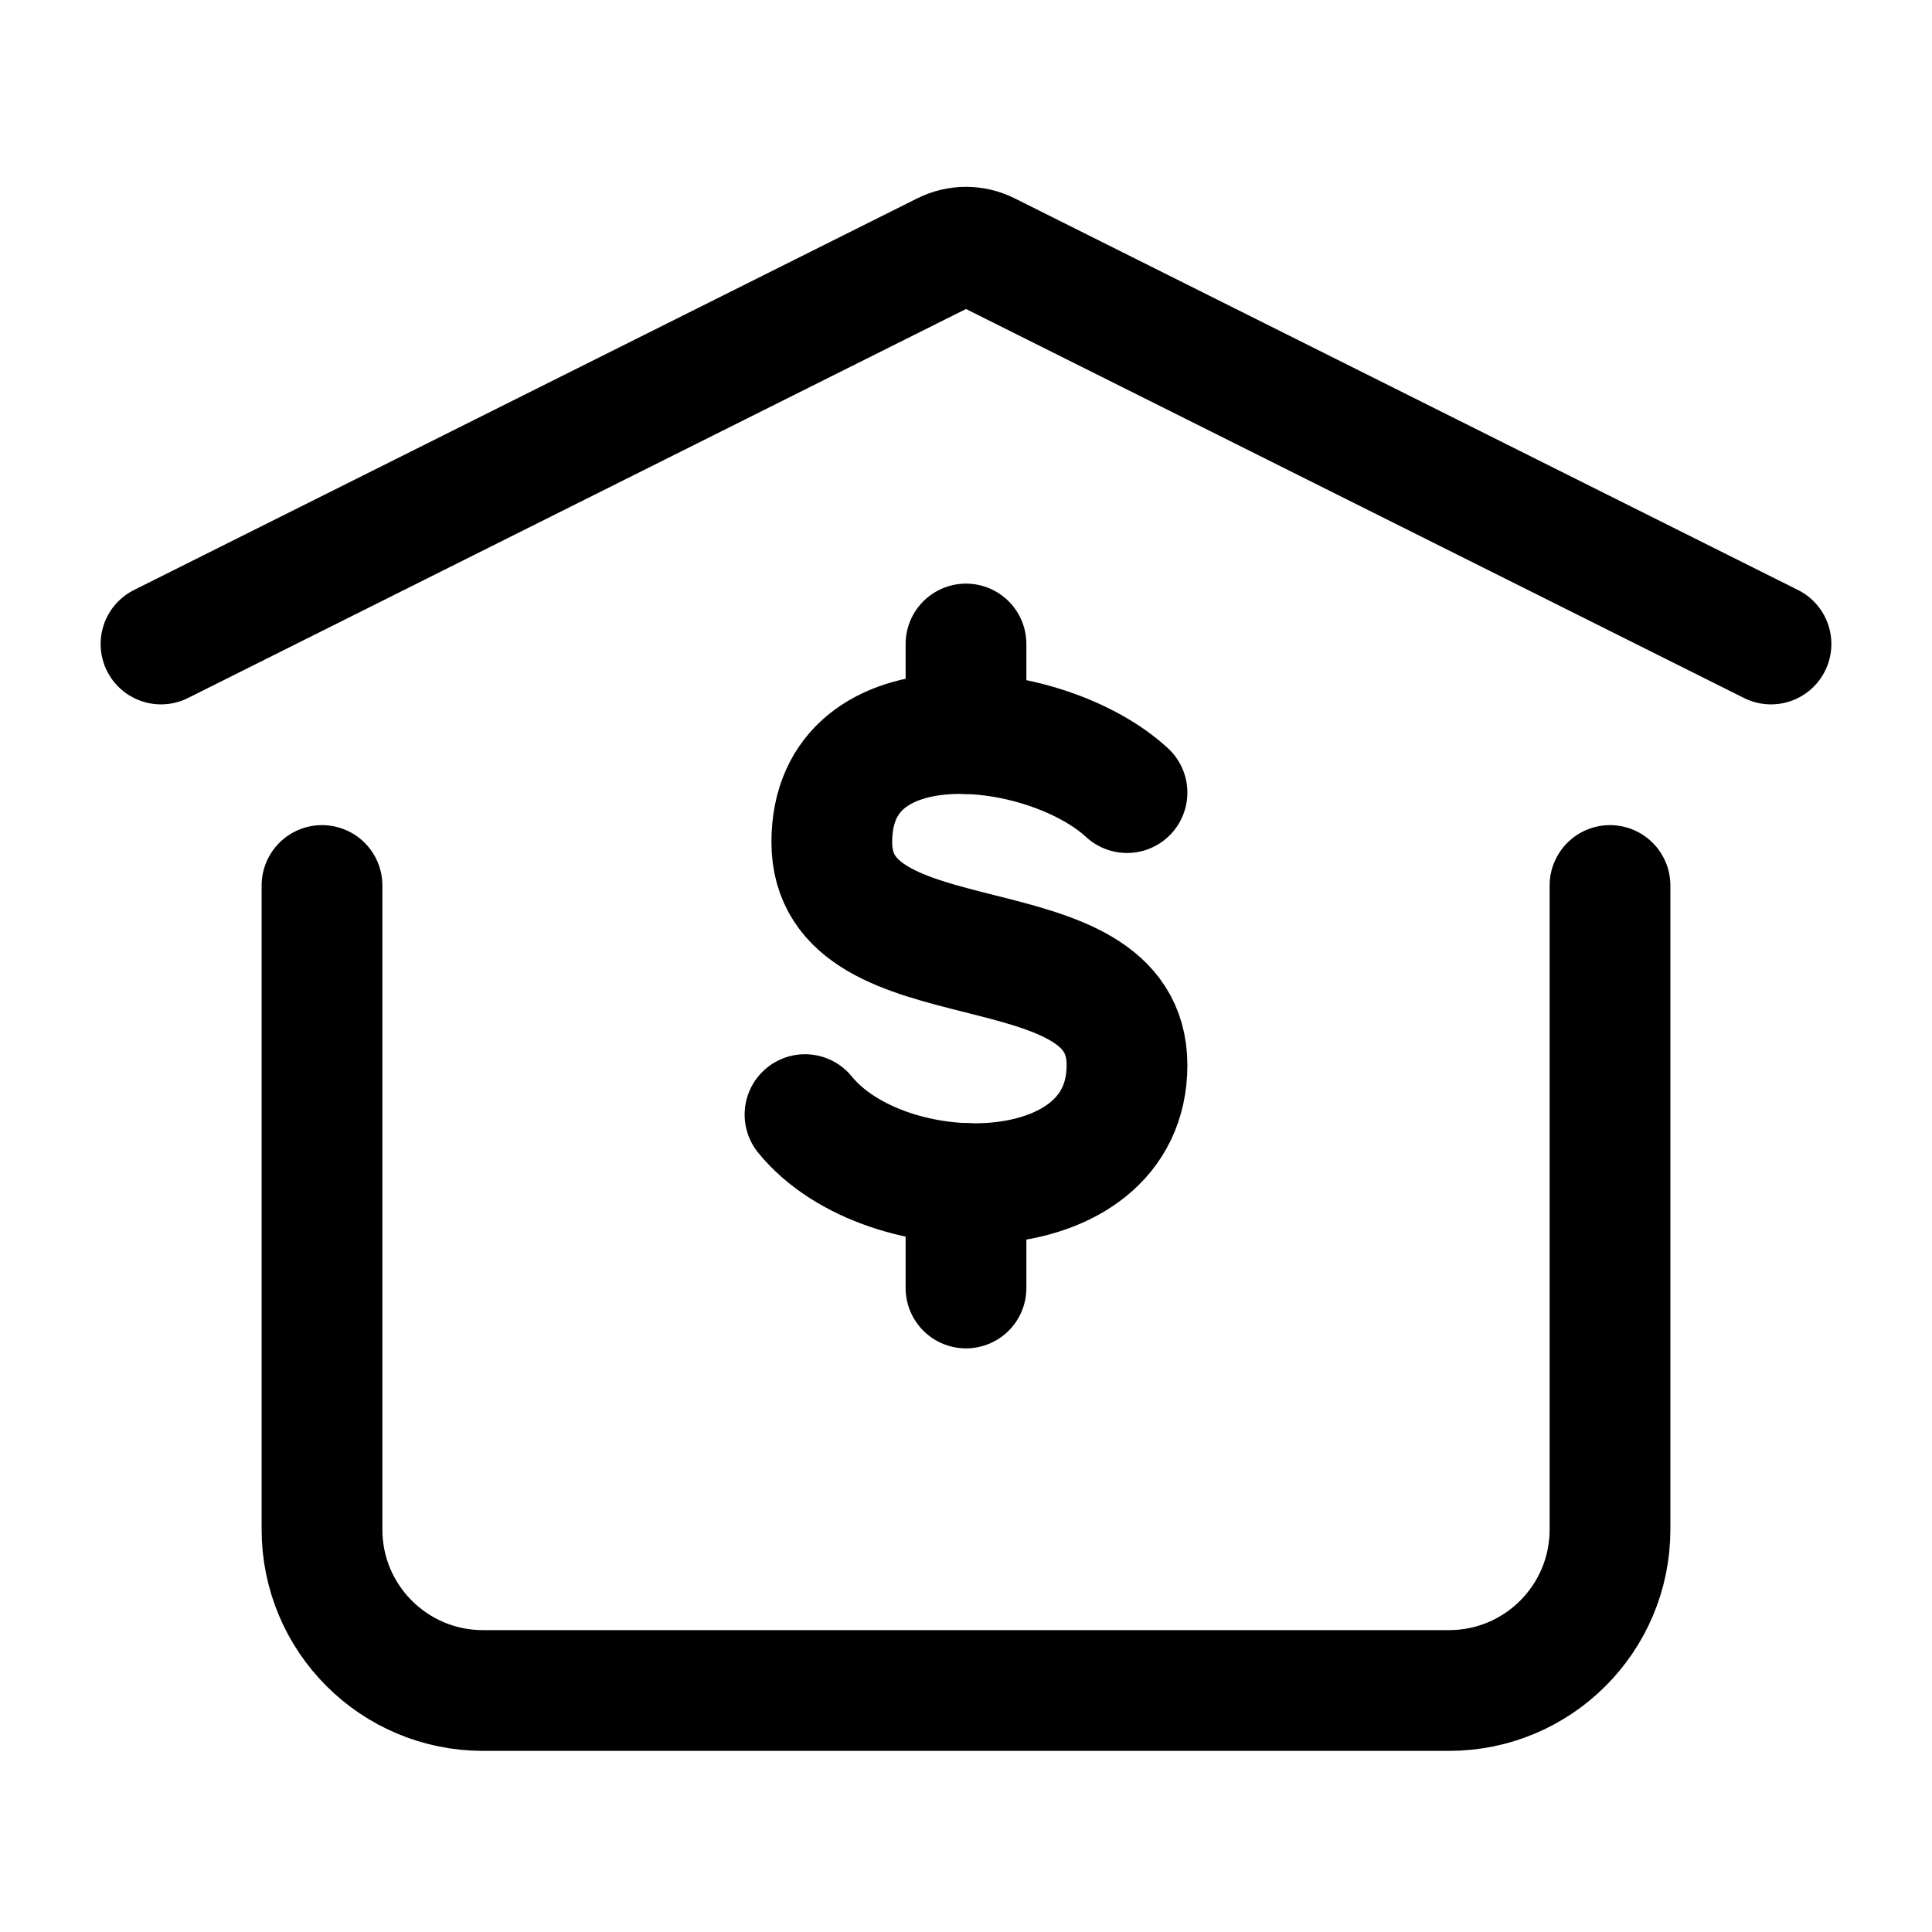 <?xml version="1.0" encoding="UTF-8"?><svg width="24px" height="24px" viewBox="0 0 24 24" stroke-width="1.5" fill="none" xmlns="http://www.w3.org/2000/svg" color="#000000"><path d="M14 9.846C13 8.923 10.333 8.616 10.333 10.462C10.333 12.308 14 11.385 14 13.231C14 15.077 11 15.077 10 13.846" stroke="#000000" stroke-width="1.5" stroke-linecap="round" stroke-linejoin="round"></path><path d="M12 14.702V16" stroke="#000000" stroke-width="1.5" stroke-linecap="round" stroke-linejoin="round"></path><path d="M12 9.113V8" stroke="#000000" stroke-width="1.5" stroke-linecap="round" stroke-linejoin="round"></path><path d="M2 8L11.732 3.134C11.901 3.05 12.099 3.05 12.268 3.134L22 8" stroke="#000000" stroke-width="1.5" stroke-linecap="round" stroke-linejoin="round"></path><path d="M20 11V19C20 20.105 19.105 21 18 21H6C4.895 21 4 20.105 4 19V11" stroke="#000000" stroke-width="1.5" stroke-linecap="round" stroke-linejoin="round"></path></svg>